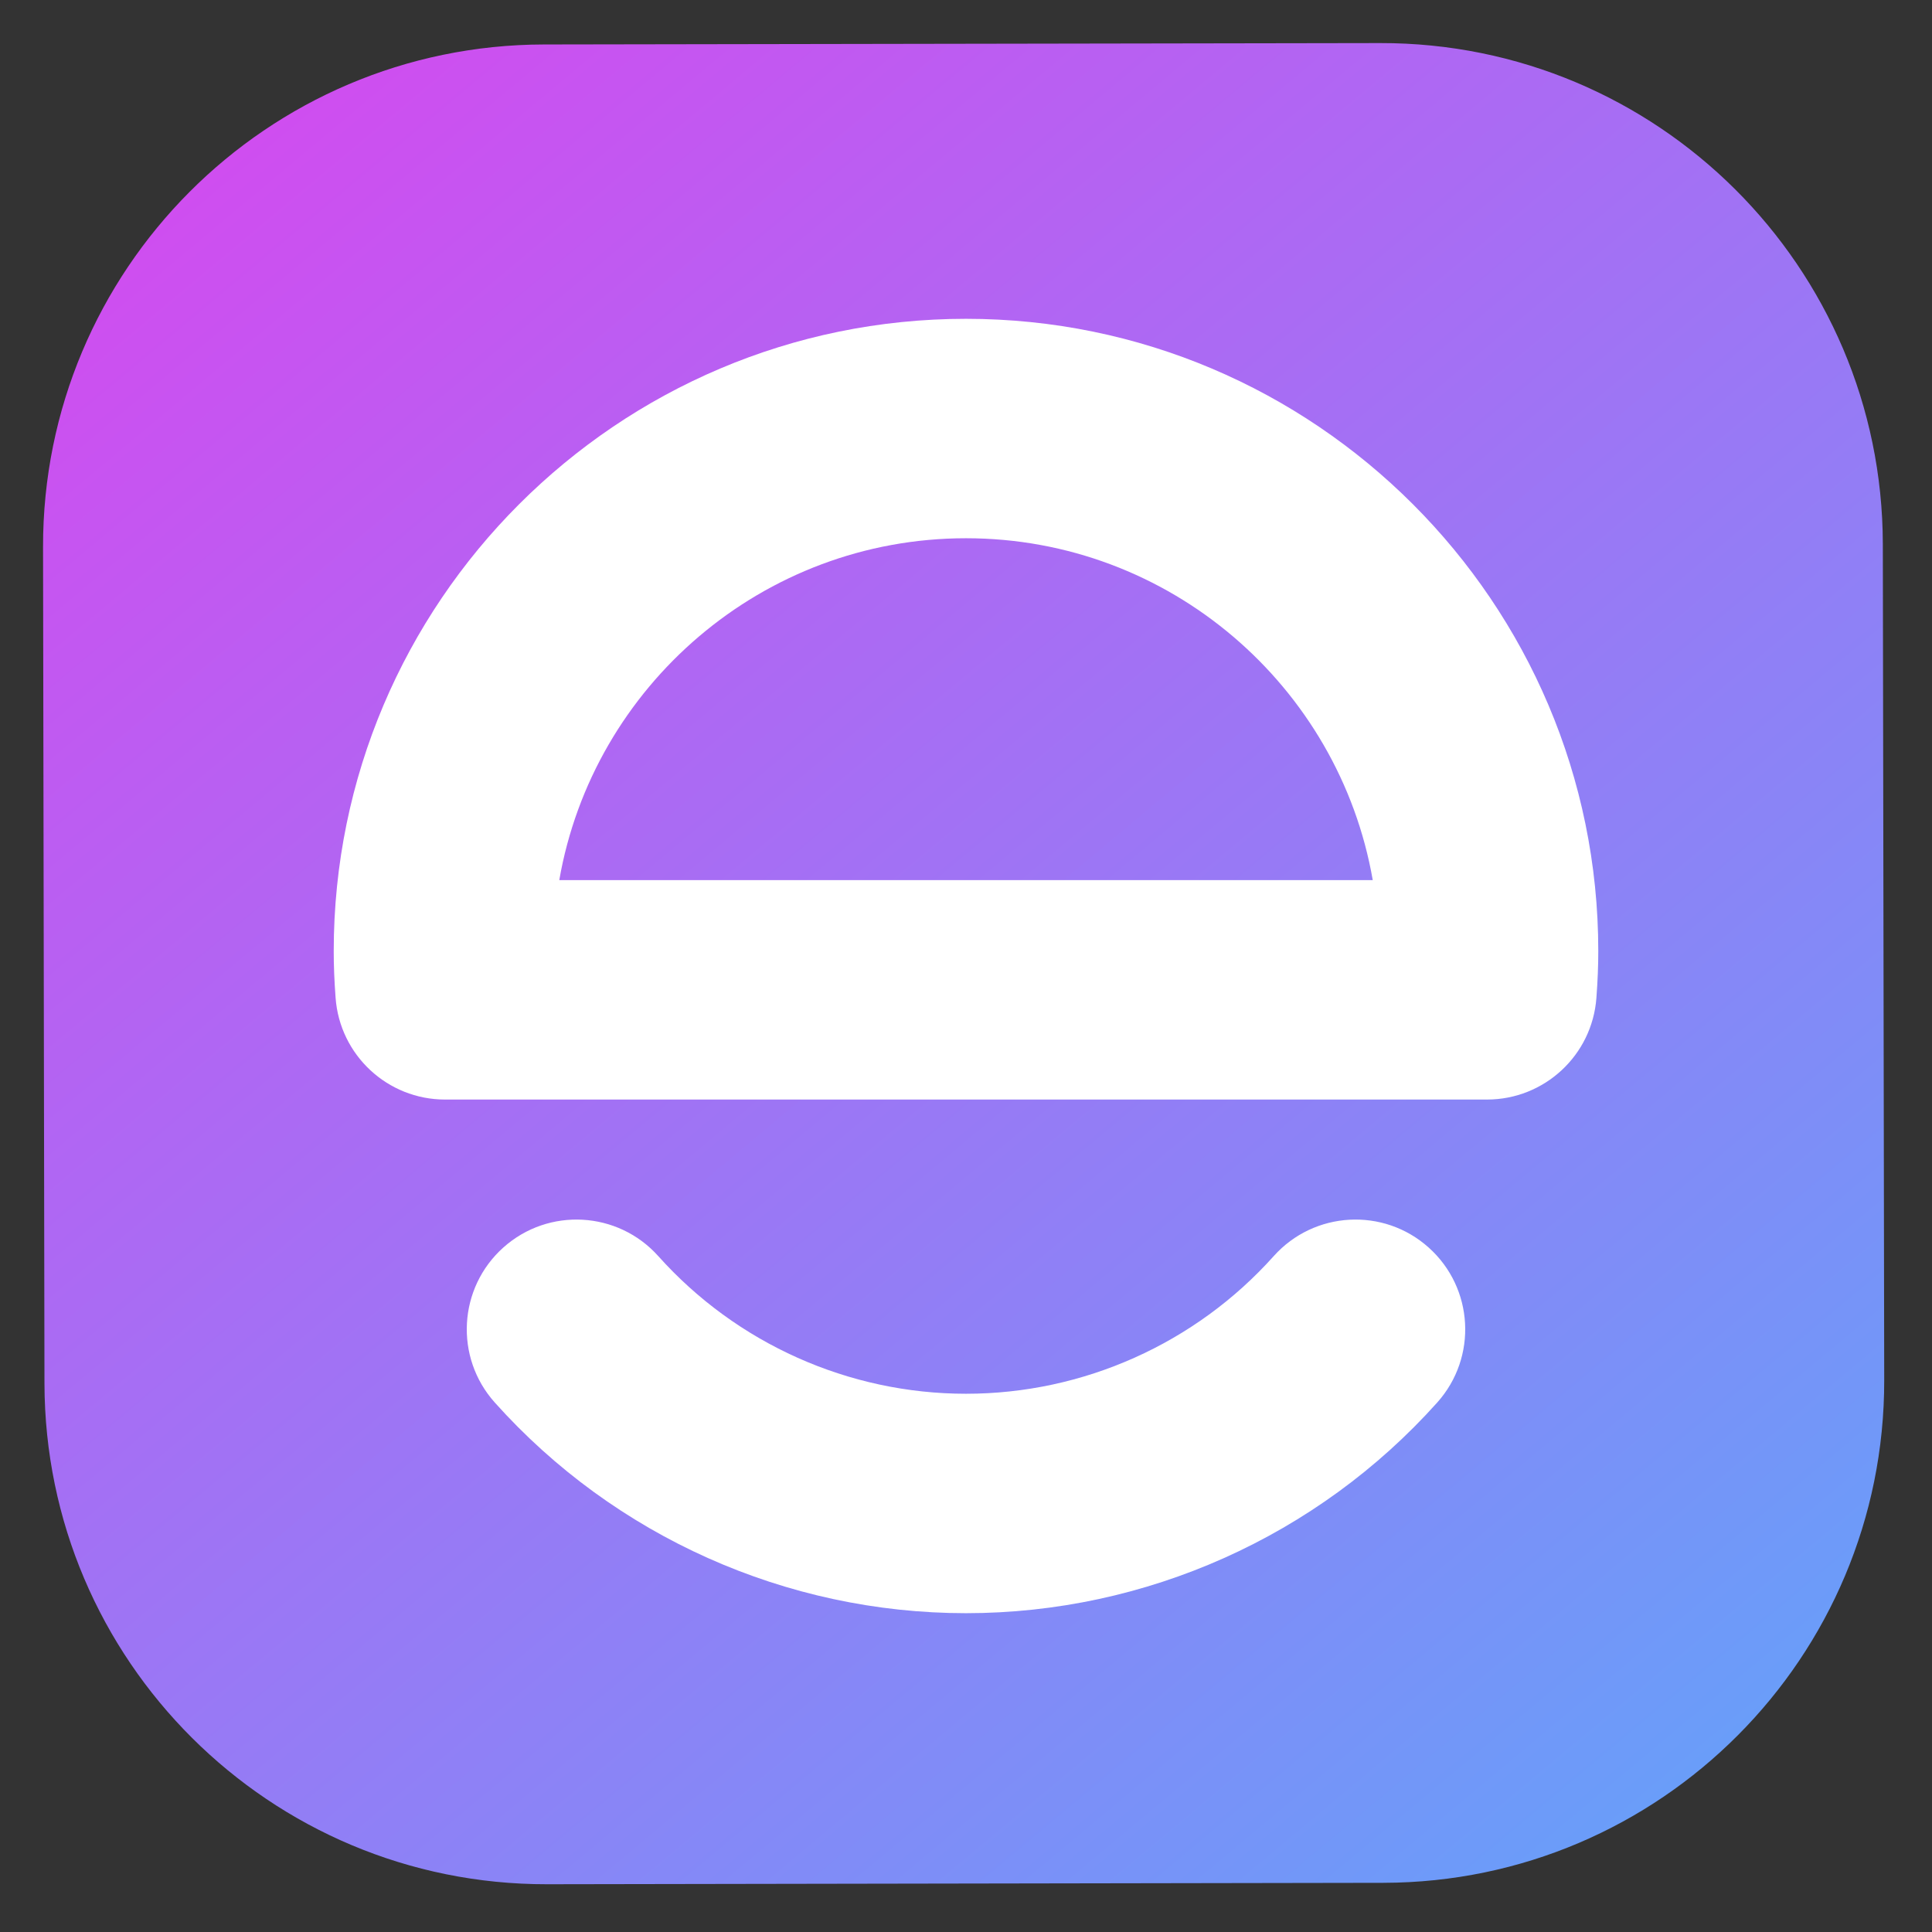 <svg width="64" height="64" viewBox="0 0 64 64" fill="none" xmlns="http://www.w3.org/2000/svg">
<rect x="0" y="0" width="64" height="64" fill="#333333" stroke="none"/>
<path d="M45.721 1.427L18.02 1.473C8.84 1.489 1.411 8.943 1.426 18.122L1.473 45.824C1.488 55.004 8.942 62.433 18.122 62.418L45.824 62.371C55.003 62.356 62.432 54.902 62.417 45.722L62.371 18.02C62.355 8.84 54.901 1.411 45.721 1.427Z" fill="url(#paint0_linear_23_31)"/>
<path d="M18.527 29.155H45.474C44.356 22.73 38.739 17.83 32 17.83C25.261 17.83 19.644 22.73 18.527 29.155ZM49.258 36.424H14.742C12.838 36.424 11.256 34.953 11.117 33.054C11.074 32.476 11.055 31.984 11.055 31.506C11.055 19.957 20.451 10.561 32 10.561C43.55 10.561 52.945 19.957 52.945 31.506C52.945 31.987 52.926 32.479 52.883 33.056C52.743 34.955 51.162 36.424 49.258 36.424Z" fill="white"/>
<path d="M32 53.439C26.049 53.439 20.36 50.895 16.389 46.459C15.05 44.963 15.178 42.665 16.673 41.326C18.169 39.987 20.467 40.115 21.806 41.61C24.399 44.508 28.115 46.17 32 46.17C35.885 46.17 39.601 44.508 42.194 41.61C43.533 40.115 45.832 39.987 47.326 41.326C48.822 42.665 48.95 44.963 47.611 46.459C43.64 50.895 37.95 53.439 32 53.439Z" fill="white"/>
<defs>
<linearGradient id="paint0_linear_23_31" x1="4.164" y1="-1.274" x2="59.679" y2="65.118" gradientUnits="userSpaceOnUse">
<stop stop-color="#D946EF"/>
<stop offset="1" stop-color="#60A5FA"/>
</linearGradient>
</defs>
</svg>
